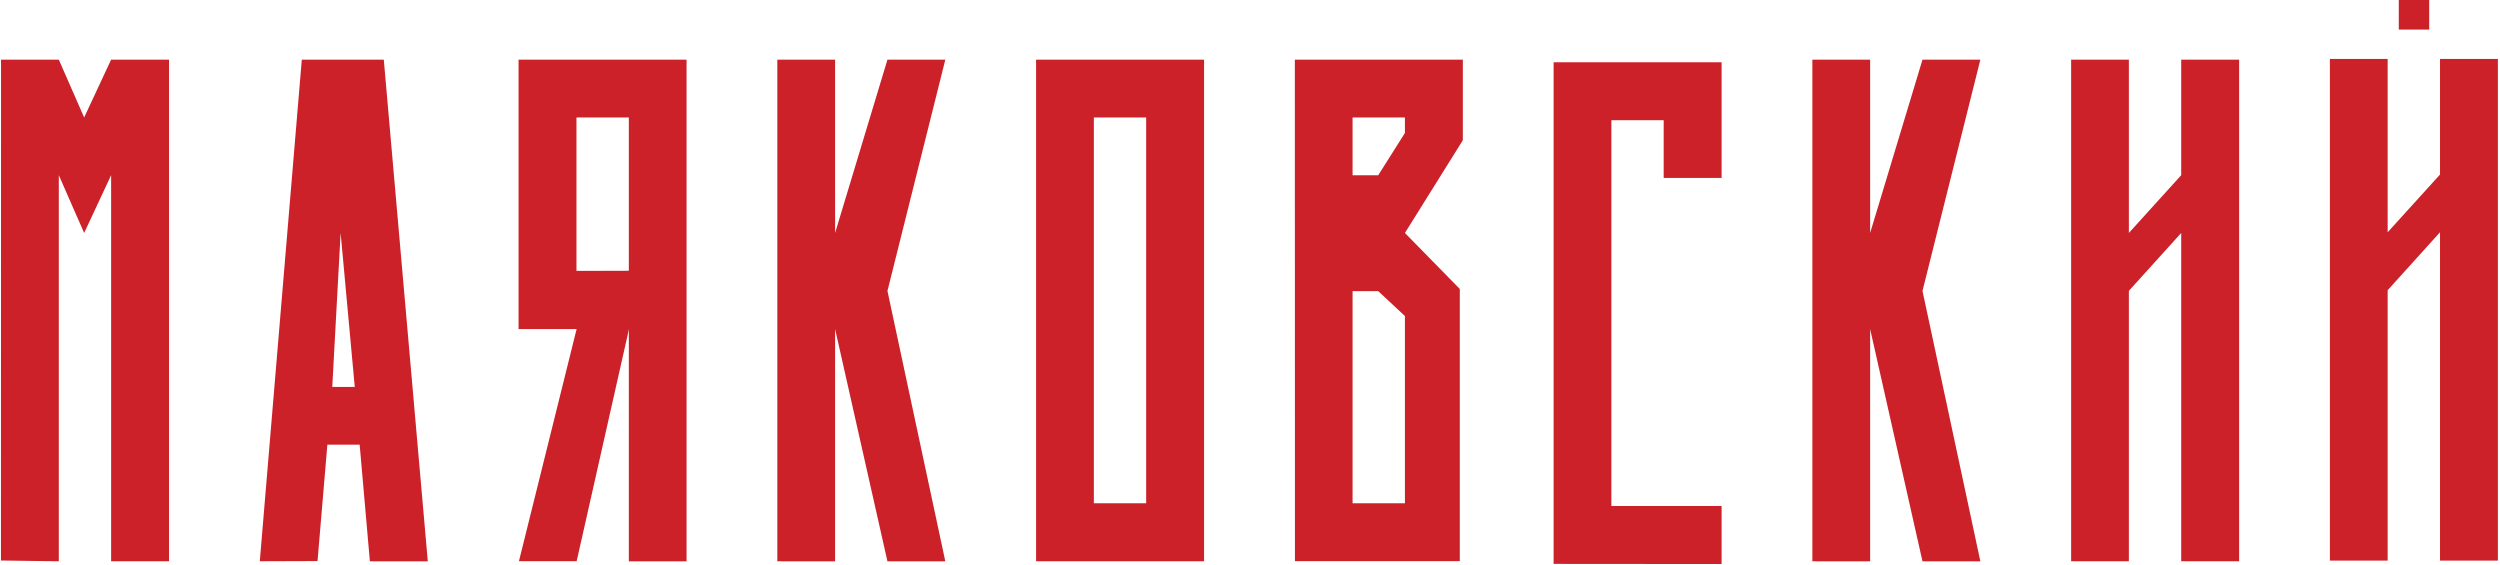 <?xml version="1.0" encoding="UTF-8"?> <svg xmlns="http://www.w3.org/2000/svg" width="964" height="218" viewBox="0 0 964 218" fill="none"> <path d="M100.179 216.418L116.373 23H147.989L164.957 216.454H142.627L138.686 171.469H126.234L122.437 216.346L100.179 216.418ZM131.344 89.83L128.123 149.21H136.797L131.344 89.83Z" fill="#CC2128"></path> <path d="M0.4 23L0.364 216.13L22.677 216.436V67.553L32.447 89.83L42.848 67.553V216.436H65.179V23H42.848L32.447 45.295L22.677 23H0.4Z" fill="#CC2128"></path> <path d="M763.627 23H741.315L721.125 89.83V23H698.849V216.436L721.125 216.454V126.88L741.315 216.454H763.627L741.315 112.178" fill="#CC2128"></path> <path d="M364.514 23H342.201L322.012 89.83V23H299.735V216.436L322.012 216.454V126.88L342.201 216.454H364.514L342.201 112.178" fill="#CC2128"></path> <path d="M399.514 23V216.436H421.79V45.295H441.962V194.051H418.641L418.515 216.436H464.292V23H441.962H421.79H399.514Z" fill="#CC2128"></path> <path d="M599.07 24V217.436L663.849 217.49V195.105H621.347V46.349H641.518V68.607H663.849V24H599.07Z" fill="#CC2128"></path> <path d="M264.736 23V216.454H242.477V45.295H222.288V104.459L249.081 104.387L249.675 126.879H199.957V23H222.288H242.477H264.736Z" fill="#CC2128"></path> <path d="M200.101 216.401H222.359L242.548 126.827H222.359" fill="#CC2128"></path> <path d="M499.292 23H564.07V54.076L541.74 89.83L562.901 111.423V216.382H499.328L499.292 23ZM521.551 67.571H531.447L541.74 51.269V45.295H521.551V67.571ZM521.551 194.051H541.74V121.859L531.447 112.268H521.551V194.051Z" fill="#CC2128"></path> <path d="M798.627 23V216.436H820.886V112.16L841.075 89.83V216.436H863.405V23H841.075V67.553L820.886 89.83V23" fill="#CC2128"></path> <path d="M898.405 22.727V216.18H920.682V111.905L940.871 89.556V216.18H963.184V22.727H940.871V67.298L920.682 89.556V22.727" fill="#CC2128"></path> <path d="M936.697 0H924.965V11.408H936.697V0Z" fill="#CC2128"></path> </svg> 